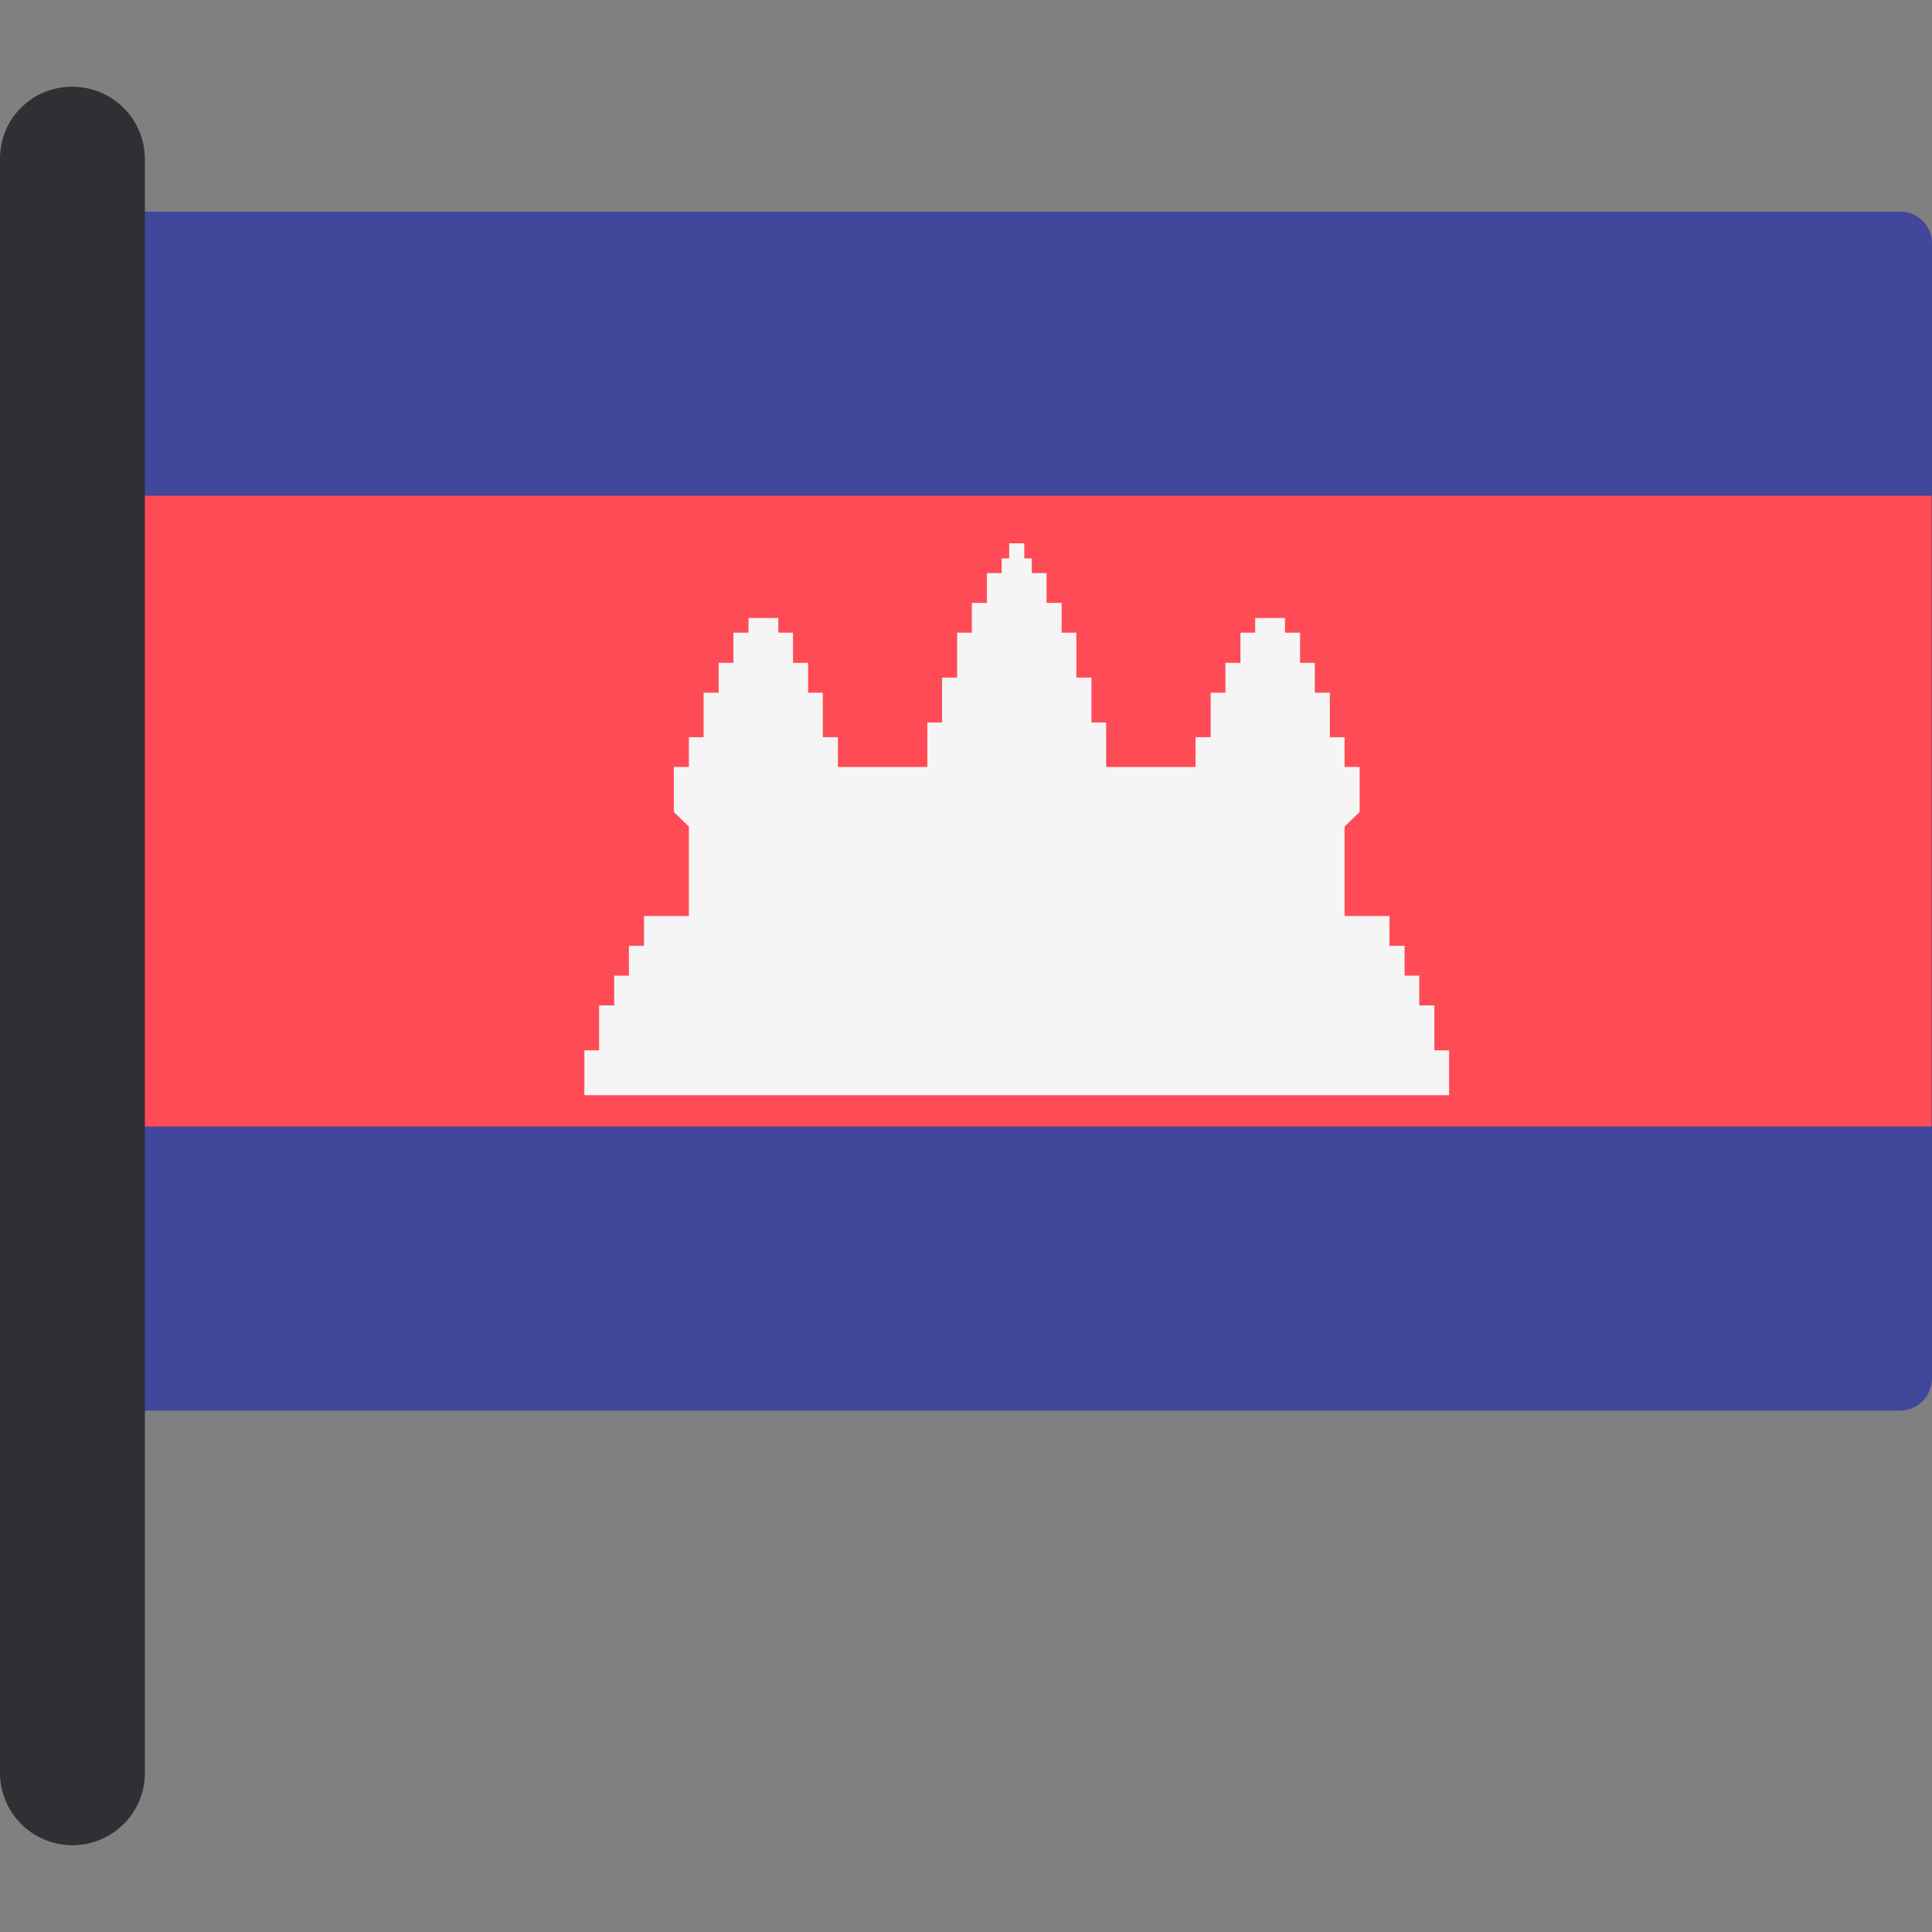 <?xml version="1.0" encoding="iso-8859-1"?>
<!-- Uploaded to: SVG Repo, www.svgrepo.com, Generator: SVG Repo Mixer Tools -->
<svg version="1.1" id="Layer_1" xmlns="http://www.w3.org/2000/svg" xmlns:xlink="http://www.w3.org/1999/xlink" 
	 viewBox="0 0 512.1 512.1" xml:space="preserve">
<rect x="0" y="0" width="512.1" height="512.1" fill="#808080" stroke="none"/>
<path style="fill:#41479B;" d="M503.6,373.9H35.4c-4.6,0-8.4-3.7-8.4-8.4v-301c0-4.6,3.7-8.4,8.4-8.4h468.3c4.6,0,8.4,3.7,8.4,8.4
	v301C512,370.1,508.3,373.9,503.6,373.9z"/>
<rect x="27" y="131.4" style="fill:#FF4B55;" width="485" height="167.2"/>
<polygon style="fill:#F5F5F5;" points="380.2,278.4 380.2,266.5 376.2,266.5 376.2,258.6 372.3,258.6 372.3,250.7 368.3,250.7 
	368.3,242.8 356.4,242.8 356.4,219.1 356.4,219.1 360.4,215.2 360.4,203.3 356.4,203.3 356.4,195.4 352.5,195.4 352.5,183.6 
	348.5,183.6 348.5,175.7 344.6,175.7 344.6,167.7 340.6,167.7 340.6,163.8 332.7,163.8 332.7,167.7 328.8,167.7 328.8,175.7 
	324.8,175.7 324.8,183.6 320.9,183.6 320.9,195.4 316.9,195.4 316.9,203.3 293.2,203.3 293.2,191.5 289.3,191.5 289.3,179.6 
	285.3,179.6 285.3,167.7 281.4,167.7 281.4,159.8 277.4,159.8 277.4,151.9 273.5,151.9 273.5,148 271.5,148 271.5,144 267.5,144 
	267.5,148 265.5,148 265.5,151.9 261.6,151.9 261.6,159.8 257.6,159.8 257.6,167.7 253.7,167.7 253.7,179.6 249.7,179.6 
	249.7,191.5 245.8,191.5 245.8,203.3 222.1,203.3 222.1,195.4 218.1,195.4 218.1,183.6 214.2,183.6 214.2,175.7 210.2,175.7 
	210.2,167.7 206.3,167.7 206.3,163.8 198.4,163.8 198.4,167.7 194.4,167.7 194.4,175.7 190.5,175.7 190.5,183.6 186.5,183.6 
	186.5,195.4 182.6,195.4 182.6,203.3 178.6,203.3 178.6,215.2 182.6,219.1 182.6,219.1 182.6,242.8 170.7,242.8 170.7,250.7 
	166.7,250.7 166.7,258.6 162.8,258.6 162.8,266.5 158.8,266.5 158.8,278.4 154.9,278.4 154.9,290.3 384.1,290.3 384.1,278.4 "/>
<path style="fill:#2E3033;" d="M19.2,489.1L19.2,489.1C8.6,489.1,0,480.5,0,469.9V42c0-10.5,8.5-19,19-19h0.2
	c10.6,0,19.2,8.6,19.2,19.2V470C38.4,480.5,29.8,489.1,19.2,489.1z"/>
</svg>